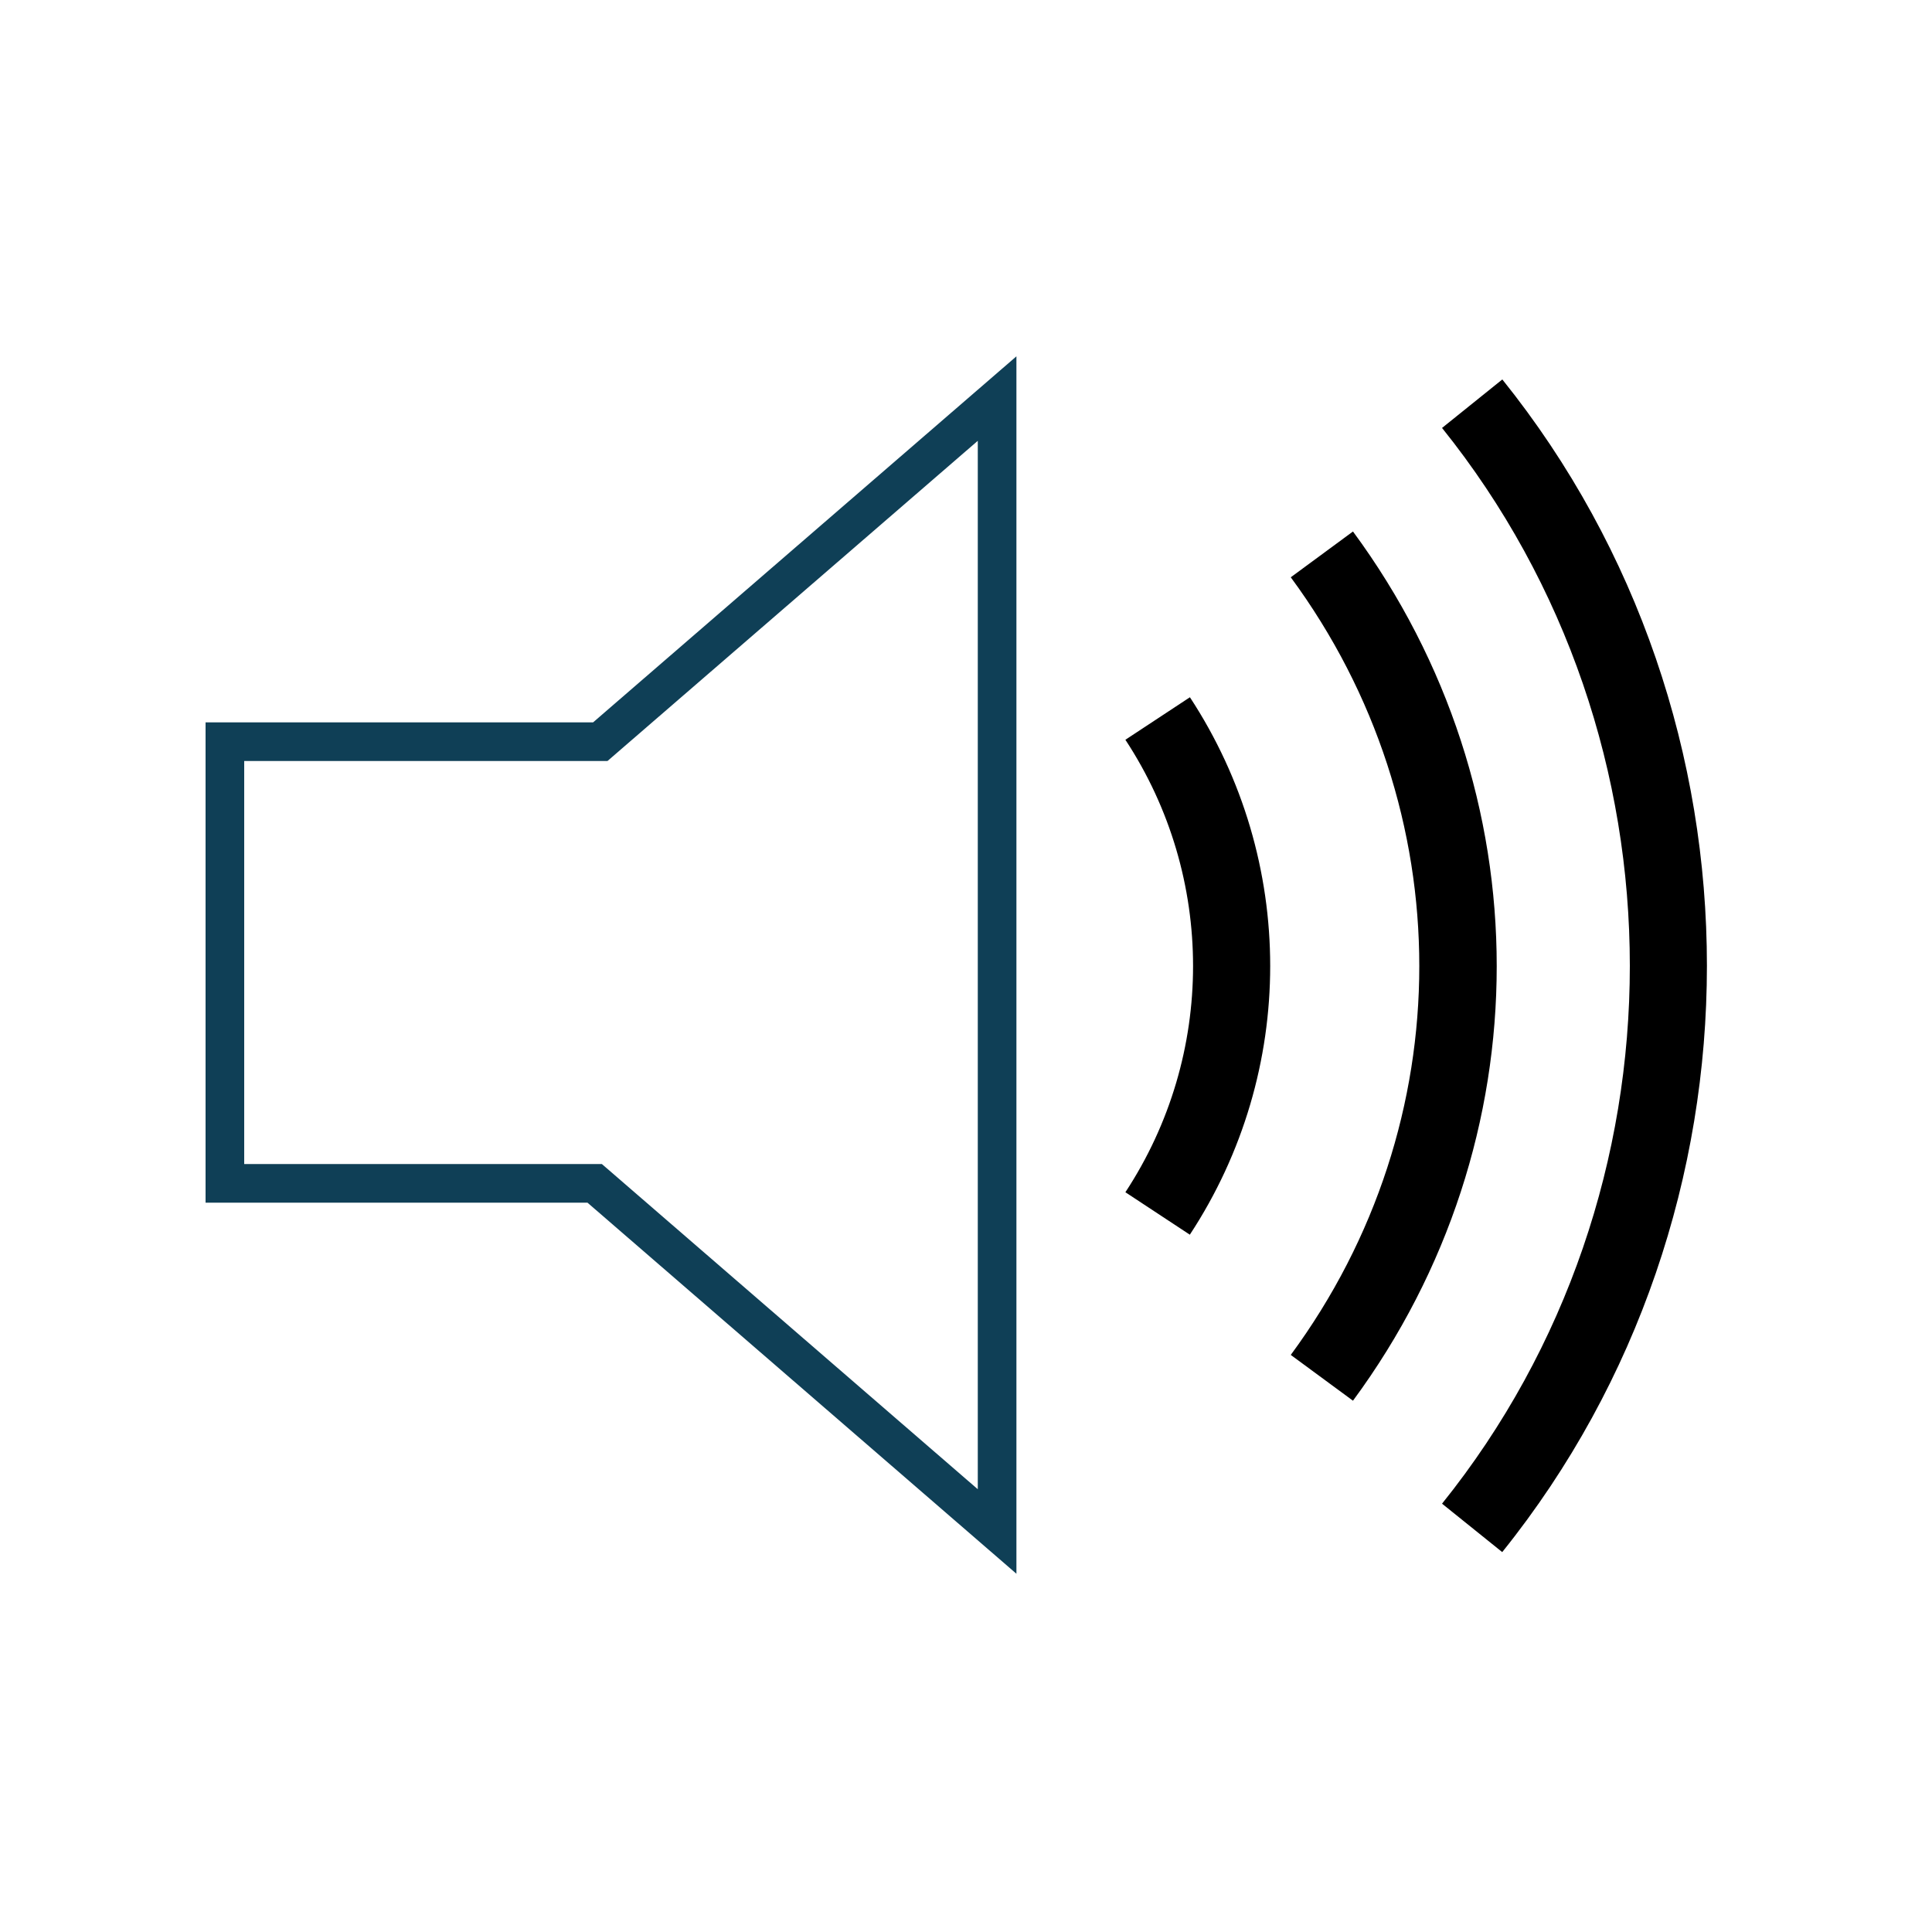 <?xml version="1.0" encoding="UTF-8"?>
<svg id="remove-audio" xmlns="http://www.w3.org/2000/svg" viewBox="0 0 100 100">
  <path d="M51.61,20.63l-20.54,17.76H11.64v22.86h19.14l20.83,18.02V20.63Z" style="fill: none; stroke: #0f3f56; stroke-width: 2px;"/>
  <path d="M77.76,80.34l-3.12-2.51c12.96-16.13,12.96-39.54,0-55.68l3.12-2.51c14.12,17.58,14.12,43.11,0,60.69ZM70.03,72.5l-3.22-2.37c8.87-12.04,8.87-28.21,0-40.25l3.22-2.37c9.92,13.46,9.92,31.54,0,44.99ZM61.59,63.91l-3.34-2.2c4.67-7.11,4.67-16.31,0-23.42l3.34-2.2c5.54,8.45,5.54,19.37,0,27.81Z"/>
</svg>